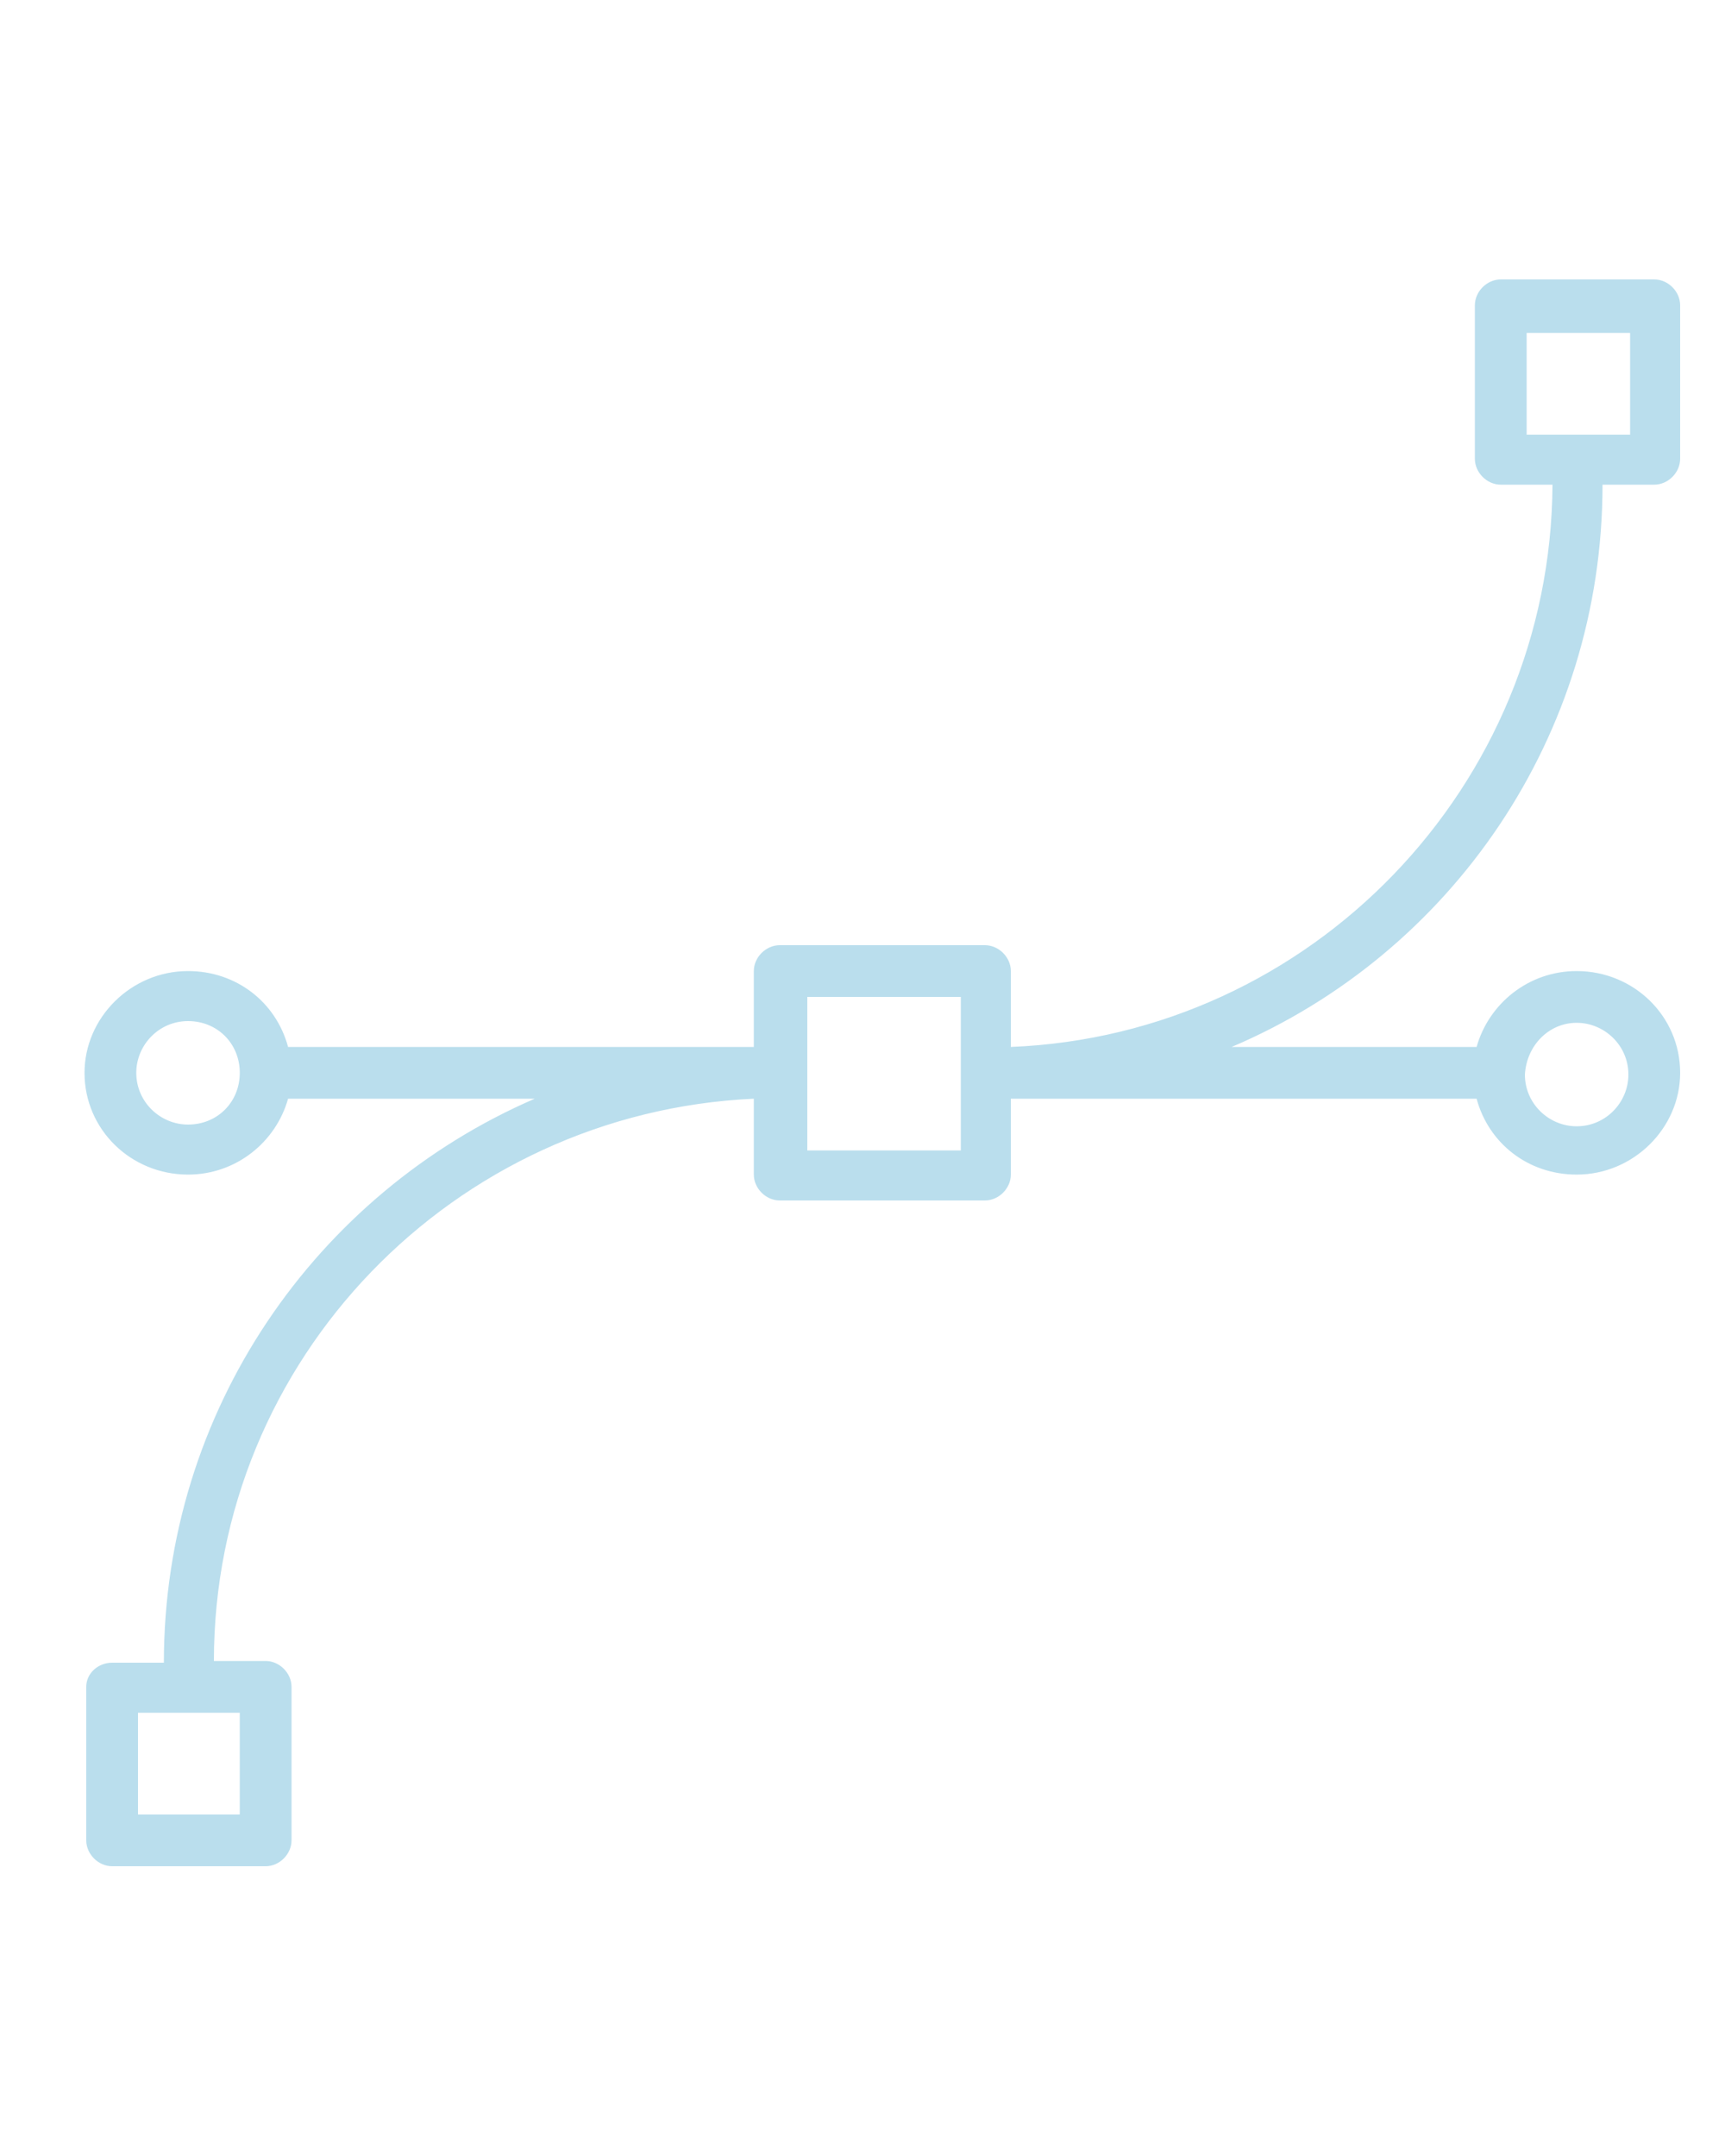 <?xml version="1.0" encoding="utf-8"?>
<!-- Generator: Adobe Illustrator 23.0.2, SVG Export Plug-In . SVG Version: 6.00 Build 0)  -->
<svg version="1.1" id="Layer_1" xmlns="http://www.w3.org/2000/svg" xmlns:xlink="http://www.w3.org/1999/xlink" x="0px" y="0px"
	 viewBox="0 0 100 125" style="enable-background:new 0 0 100 125;" xml:space="preserve">
<style type="text/css">
	.st0{fill:#BADEED;}
</style>
<path class="st0" d="M92.9,28.1h3c0.8,0,1.5-0.7,1.5-1.5v-8.9c0-0.8-0.7-1.5-1.5-1.5H87c-0.8,0-1.5,0.7-1.5,1.5v8.9
	c0,0.8,0.7,1.5,1.5,1.5h3C89.9,45.6,76,60,58.6,60.7v-4.4c0-0.8-0.7-1.5-1.5-1.5H45.2c-0.8,0-1.5,0.7-1.5,1.5v4.4h-27
	c-0.7-2.6-3-4.4-5.8-4.4c-3.3,0-6,2.7-6,5.9c0,3.3,2.7,5.9,6,5.9c2.8,0,5.1-1.9,5.8-4.4H31C18.3,69.2,9.5,81.8,9.5,96.4h-3
	C5.7,96.4,5,97,5,97.8v8.9c0,0.8,0.7,1.5,1.5,1.5h8.9c0.8,0,1.5-0.7,1.5-1.5v-8.9c0-0.8-0.7-1.5-1.5-1.5h-3
	c0-17.5,13.9-31.8,31.3-32.6v4.4c0,0.8,0.7,1.5,1.5,1.5h11.9c0.8,0,1.5-0.7,1.5-1.5v-4.4h27c0.7,2.6,3,4.4,5.8,4.4
	c3.3,0,6-2.7,6-5.9c0-3.3-2.7-5.9-6-5.9c-2.8,0-5.1,1.9-5.8,4.4H71.4C84.1,55.3,92.9,42.7,92.9,28.1z M88.5,25.2v-5.9h6v5.9H88.5z
	 M10.9,65.2c-1.6,0-3-1.3-3-3c0-1.6,1.3-3,3-3s3,1.3,3,3C13.9,63.9,12.6,65.2,10.9,65.2z M13.9,99.3v5.9H8v-5.9H13.9z M55.7,66.7
	h-8.9v-8.9h8.9V66.7z M91.4,59.3c1.6,0,3,1.3,3,3c0,1.6-1.3,3-3,3c-1.6,0-3-1.3-3-3C88.5,60.6,89.8,59.3,91.4,59.3z"/>
</svg>
